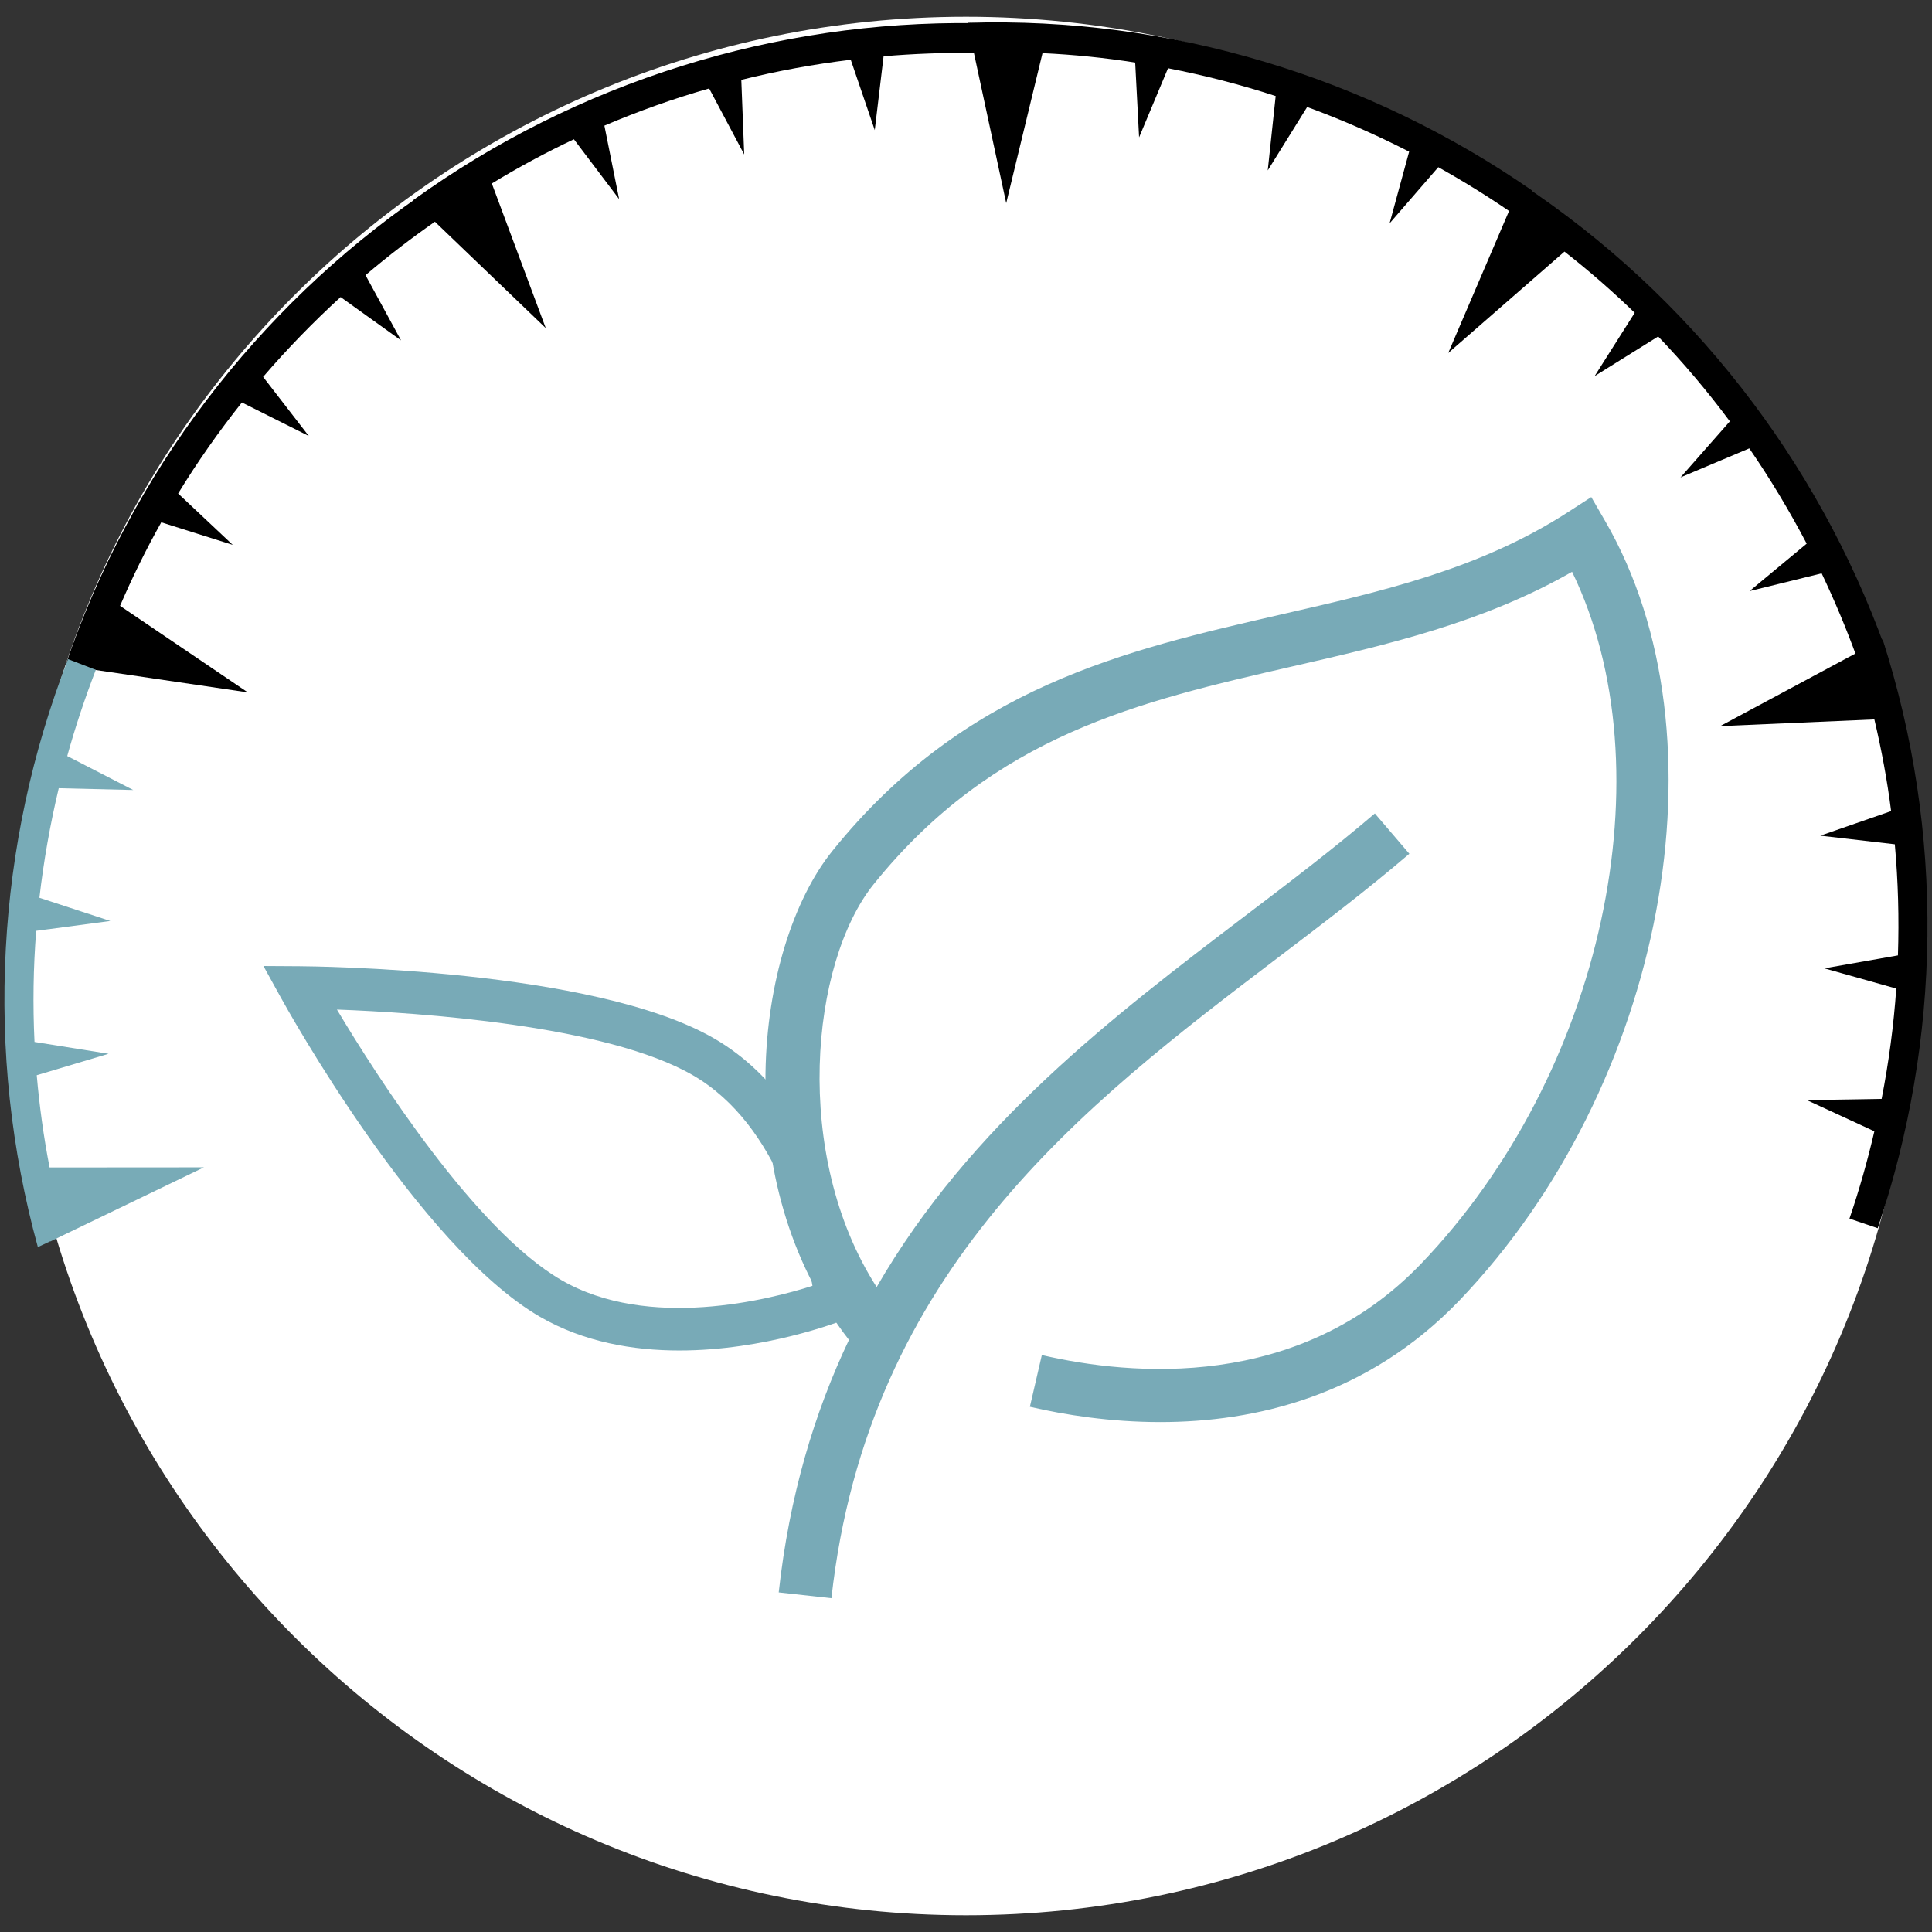 <?xml version="1.0" encoding="utf-8"?>
<!-- Generator: Adobe Illustrator 26.0.1, SVG Export Plug-In . SVG Version: 6.00 Build 0)  -->
<svg version="1.1" id="Layer_1" xmlns="http://www.w3.org/2000/svg" xmlns:xlink="http://www.w3.org/1999/xlink" x="0px" y="0px"
	 viewBox="0 0 173 173" style="enable-background:new 0 0 173 173;" xml:space="preserve">
<rect x="0" y="0" width="173" height="173" fill="#333333" stroke="none"/>
<style type="text/css">
	.st0{fill:#FFFFFF;}
	.st1{fill:#78ABB7;}
	.st2{fill:#78AAB7;}
</style>
<g>
	<path class="st0" d="M86.5,171.5c46.94,0,85-38.06,85-85s-38.06-85-85-85s-85,38.06-85,85S39.56,171.5,86.5,171.5"/>
	<path d="M35.91,30.48l-3.18-5.84c2.06-1.75,4.21-3.4,6.45-4.95l-1.52-2.2c-7.33,5.08-13.77,11.25-19.16,18.34
		c-5.48,7.21-9.73,15.19-12.63,23.73l1.21,0.19l-0.01,0.02l1.47,0.22L22.19,62l-11.44-7.75c1.1-2.56,2.33-5.06,3.69-7.48l6.4,2.02
		l-4.89-4.6c1.73-2.83,3.64-5.55,5.71-8.15l5.99,3l-4.09-5.29c2.16-2.51,4.48-4.9,6.94-7.15L35.91,30.48z"/>
	<path class="st1" d="M11.93,70.74L6.02,67.7c0.72-2.6,1.58-5.18,2.56-7.72l-2.49-0.96C2.87,67.33,1,76.05,0.52,84.94
		C0.03,93.98,1,102.98,3.39,111.67l1.11-0.52l0,0.02l1.34-0.65l12.42-5.99l-13.82,0.01c-0.53-2.74-0.91-5.5-1.15-8.26l6.43-1.92
		l-6.63-1.06c-0.16-3.32-0.11-6.64,0.15-9.95l6.64-0.88l-6.35-2.08c0.38-3.29,0.96-6.57,1.73-9.81L11.93,70.74z"/>
	<path d="M78.33,11.65l0.79-6.61c2.69-0.23,5.4-0.33,8.13-0.3l0.03-2.67c-8.91-0.11-17.74,1.18-26.24,3.84
		c-8.64,2.7-16.73,6.74-24.05,12.02l0.88,0.86l-0.02,0.01l1.07,1.03l9.95,9.55l-4.83-12.95c2.38-1.45,4.83-2.77,7.35-3.96l4.05,5.36
		l-1.32-6.58c3.05-1.3,6.19-2.42,9.38-3.33l3.14,5.91l-0.26-6.68c3.22-0.8,6.49-1.4,9.8-1.8L78.33,11.65z"/>
	<path d="M124.43,20l4.36-5.03c2.36,1.32,4.66,2.75,6.9,4.31l1.53-2.2c-7.32-5.08-15.36-8.96-23.89-11.52
		c-8.67-2.61-17.64-3.79-26.65-3.52l0.24,1.21l-0.02,0L87.2,4.7l2.9,13.49l3.25-13.43c2.79,0.13,5.56,0.41,8.3,0.84l0.35,6.7
		l2.59-6.19c3.26,0.63,6.48,1.46,9.64,2.49l-0.71,6.66l3.53-5.68c3.11,1.14,6.16,2.48,9.13,4L124.43,20z"/>
	<path d="M156.66,52.93l6.46-1.59c1.16,2.44,2.21,4.94,3.14,7.5l2.51-0.91c-3.04-8.38-7.36-16.19-12.84-23.21
		c-5.57-7.13-12.2-13.28-19.72-18.27l-0.5,1.12l-0.01-0.01l-0.59,1.37v0l-5.43,12.68l10.41-9.08c2.2,1.72,4.3,3.55,6.29,5.48
		l-3.59,5.67l5.69-3.55c2.3,2.4,4.44,4.94,6.42,7.6l-4.42,5.02l6.16-2.6c1.88,2.73,3.59,5.58,5.14,8.53L156.66,52.93z"/>
	<path d="M161.8,98.51l6.04,2.79c-0.61,2.63-1.35,5.24-2.23,7.82l2.53,0.86c2.85-8.45,4.35-17.24,4.45-26.15
		c0.1-9.05-1.25-17.99-4.01-26.58l-1.09,0.57l0-0.02l-1.31,0.7l-12.15,6.52l13.81-0.6c0.64,2.71,1.15,5.45,1.5,8.21l-6.34,2.2
		l6.67,0.77c0.3,3.31,0.39,6.63,0.28,9.95l-6.59,1.16l6.44,1.81c-0.23,3.31-0.67,6.6-1.31,9.88L161.8,98.51z"/>
	<path class="st2" d="M30.17,90.4c3.61,6.04,12.39,19.75,20.09,24.22c7.82,4.54,18.68,1.74,22.49,0.52
		c-0.61-3.85-2.95-14.36-10.69-18.85C54.3,91.78,37.38,90.67,30.17,90.4 M60.83,120.93c-4.13,0-8.56-0.75-12.48-3.02
		c-10.85-6.3-22.7-27.67-23.2-28.58l-1.56-2.83l3.23,0.02c1.07,0.01,26.32,0.19,37.15,6.48c11.25,6.53,12.7,22.59,12.76,23.27
		l0.12,1.41l-1.31,0.52C75.12,118.36,68.49,120.93,60.83,120.93"/>
	<path class="st2" d="M143.74,46.67l-1.25-2.16l-2.09,1.35c-7.88,5.09-16.54,7.07-25.72,9.17c-13.92,3.19-28.31,6.48-40.13,21.15
		c-7.02,8.7-9.48,29.73,1.47,43.8c-3.1,6.53-5.34,13.96-6.29,22.61l4.72,0.52c3.25-29.43,22.71-44.23,39.88-57.28
		c4.2-3.19,8.16-6.2,11.87-9.38l-3.09-3.61c-3.6,3.08-7.51,6.06-11.65,9.2C99.68,91,86.89,100.73,78.5,115.25
		c-7.6-11.82-5.91-29.07-0.26-36.08c10.79-13.38,23.76-16.35,37.5-19.5c8.39-1.92,17.05-3.9,25.03-8.47
		c8.6,17.71,2.83,44.9-13.51,61.95c-10.95,11.43-25.99,10.04-33.97,8.19l-1.07,4.63c3.11,0.72,7.17,1.37,11.67,1.37
		c8.5,0,18.58-2.32,26.8-10.9C149.06,97.26,154.92,65.96,143.74,46.67"/>
</g>
</svg>
